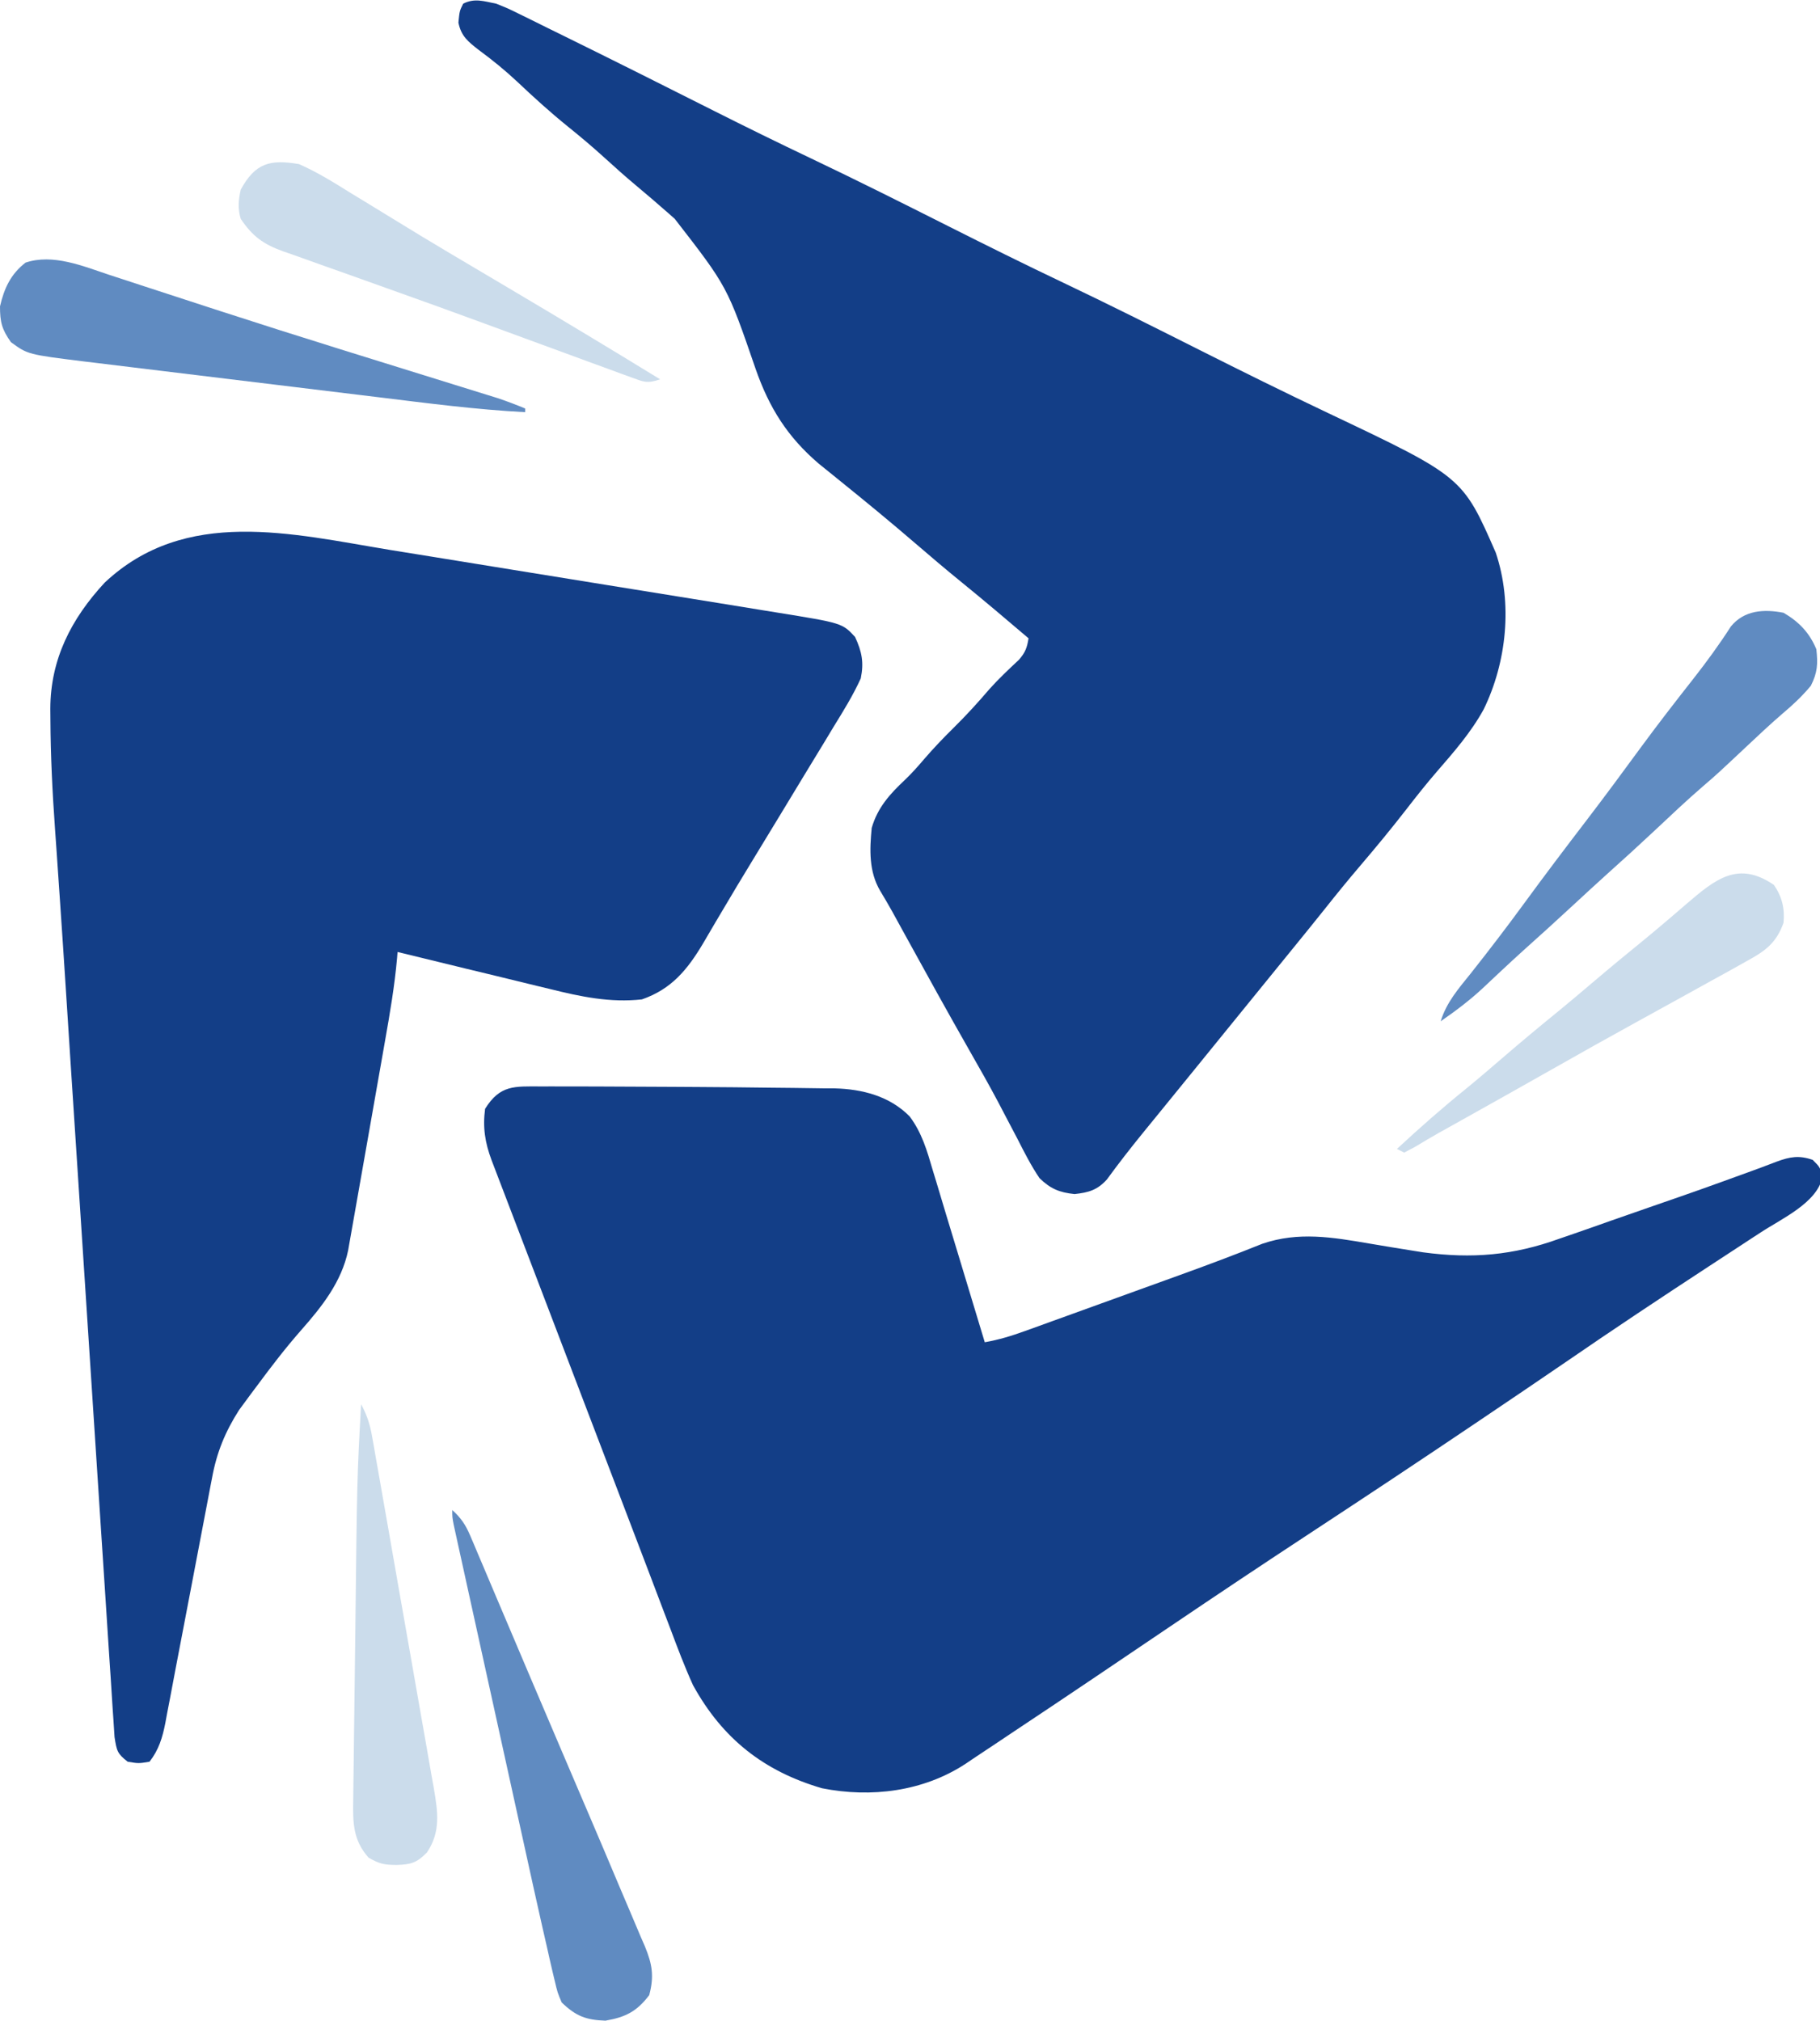 <?xml version="1.0" encoding="UTF-8"?>
<svg version="1.1" xmlns="http://www.w3.org/2000/svg" width="499" height="554">
<path d="M0 0 C3.157 1.249 3.157 1.249 6.426 2.859 C7.034 3.156 7.642 3.452 8.269 3.758 C10.288 4.746 12.3 5.748 14.312 6.75 C15.753 7.459 17.195 8.167 18.636 8.874 C32.369 15.627 46.049 22.491 59.716 29.376 C68.546 33.818 77.409 38.174 86.336 42.418 C98.941 48.412 111.409 54.67 123.875 60.948 C134.371 66.23 144.887 71.456 155.5 76.5 C168.051 82.466 180.463 88.698 192.875 94.948 C204.526 100.811 216.209 106.588 227.992 112.18 C265.012 129.75 265.012 129.75 274.098 150.508 C278.784 164.415 277.11 180.535 270.785 193.488 C267.301 199.82 262.638 205.149 257.926 210.578 C255 213.964 252.24 217.463 249.5 221 C245.427 226.243 241.22 231.344 236.91 236.393 C233.596 240.279 230.381 244.23 227.207 248.23 C224.431 251.714 221.623 255.17 218.812 258.625 C218.257 259.308 217.702 259.991 217.129 260.695 C215.988 262.098 214.847 263.5 213.706 264.903 C210.969 268.268 208.235 271.634 205.5 275 C204.417 276.333 203.333 277.667 202.25 279 C201.714 279.66 201.178 280.32 200.625 281 C195.75 287 195.75 287 194.124 289.002 C193.045 290.329 191.967 291.657 190.888 292.985 C188.108 296.407 185.326 299.828 182.539 303.246 C181.971 303.943 181.403 304.641 180.818 305.359 C179.704 306.727 178.589 308.095 177.473 309.461 C174.027 313.695 170.678 317.984 167.465 322.398 C164.818 325.292 162.48 325.947 158.625 326.375 C154.429 325.941 151.977 324.902 149 322 C146.673 318.552 144.82 314.892 142.938 311.188 C141.788 308.996 140.637 306.806 139.484 304.617 C138.904 303.507 138.323 302.397 137.725 301.253 C135.143 296.383 132.422 291.597 129.688 286.812 C123.792 276.455 118.028 266.028 112.292 255.581 C111.962 254.981 111.632 254.381 111.292 253.763 C110.395 252.131 109.499 250.498 108.603 248.865 C107.545 246.974 106.455 245.101 105.333 243.248 C102.206 237.976 102.42 231.964 103 226 C104.613 220.401 107.978 216.69 112.152 212.773 C114.023 210.977 115.694 209.099 117.375 207.125 C119.966 204.115 122.673 201.289 125.5 198.5 C128.923 195.124 132.113 191.638 135.23 187.98 C137.796 185.109 140.586 182.487 143.398 179.859 C145.109 177.874 145.603 176.561 146 174 C139.893 168.806 133.787 163.616 127.562 158.562 C123.316 155.107 119.147 151.573 115 148 C108.122 142.076 101.117 136.321 94.051 130.621 C93.085 129.839 92.12 129.056 91.125 128.25 C90.261 127.554 89.398 126.858 88.508 126.141 C79.884 118.779 74.9 110.802 71.188 100.188 C63.412 77.568 63.412 77.568 49 59 C48.472 58.532 47.944 58.064 47.4 57.582 C44.441 54.974 41.447 52.413 38.422 49.883 C35.488 47.427 32.637 44.894 29.812 42.312 C26.521 39.321 23.154 36.475 19.688 33.688 C14.855 29.783 10.305 25.648 5.793 21.383 C2.432 18.231 -1.034 15.423 -4.75 12.688 C-7.682 10.399 -9.576 8.91 -10.312 5.188 C-10 2 -10 2 -9 0 C-5.851 -1.574 -3.395 -0.666 0 0 Z " fill="#133E87" transform="translate(136,1)"/>
<path d="M0 0 C0.955 -0.002 1.911 -0.003 2.895 -0.005 C6.063 -0.007 9.231 -0.001 12.398 0.008 C13.48 0.01 14.561 0.012 15.675 0.015 C22.542 0.031 29.41 0.065 36.278 0.11 C38.593 0.125 40.907 0.139 43.222 0.152 C49.842 0.189 56.461 0.249 63.08 0.342 C65.153 0.369 67.225 0.39 69.298 0.403 C72.206 0.425 75.112 0.471 78.02 0.523 C78.862 0.525 79.705 0.526 80.574 0.527 C88.188 0.714 95.687 2.648 101.164 8.203 C104.534 12.668 105.978 17.694 107.523 23.008 C107.846 24.065 108.169 25.123 108.502 26.213 C109.406 29.182 110.293 32.156 111.176 35.132 C112.27 38.797 113.391 42.455 114.508 46.113 C116.948 54.114 119.366 62.122 121.773 70.133 C125.594 69.465 129.089 68.397 132.734 67.079 C133.913 66.655 135.092 66.231 136.307 65.794 C137.587 65.329 138.868 64.864 140.148 64.398 C141.478 63.918 142.807 63.438 144.136 62.959 C146.925 61.952 149.712 60.943 152.499 59.933 C156.033 58.651 159.568 57.373 163.105 56.097 C165.854 55.105 168.603 54.111 171.352 53.116 C172.653 52.646 173.954 52.175 175.255 51.705 C182.836 48.965 190.372 46.148 197.851 43.139 C207.742 39.733 217.173 41.347 227.211 43.07 C231.396 43.776 235.582 44.47 239.773 45.133 C240.508 45.249 241.243 45.365 242 45.485 C255.368 47.283 266.627 46.325 279.301 41.75 C280.627 41.291 281.953 40.835 283.28 40.381 C286.735 39.191 290.179 37.973 293.622 36.748 C297.082 35.522 300.552 34.325 304.021 33.125 C318.211 28.208 318.211 28.208 332.325 23.079 C333.117 22.788 333.909 22.496 334.726 22.196 C336.112 21.683 337.494 21.16 338.872 20.624 C342.541 19.271 345.04 18.83 348.773 20.133 C350.773 22.133 350.773 22.133 351.461 24.82 C349.992 31.898 340.317 36.213 334.533 40.014 C333.676 40.571 332.82 41.129 331.938 41.703 C331.019 42.306 330.1 42.909 329.153 43.53 C326.237 45.443 323.318 47.351 320.398 49.258 C307.212 57.884 294.099 66.594 281.117 75.525 C273.717 80.602 266.274 85.613 258.836 90.633 C257.922 91.25 257.008 91.867 256.066 92.503 C241.121 102.586 226.096 112.541 211.026 122.437 C198.157 130.89 185.35 139.428 172.599 148.056 C158.474 157.612 144.347 167.165 130.141 176.599 C128.501 177.69 126.864 178.785 125.23 179.883 C122.977 181.396 120.716 182.895 118.453 184.391 C117.805 184.83 117.157 185.269 116.489 185.722 C104.912 193.3 90.616 195.086 77.152 192.414 C61.16 187.743 49.82 178.781 41.773 164.133 C39.504 159.132 37.57 154.024 35.648 148.883 C35.057 147.327 34.463 145.773 33.869 144.218 C32.552 140.765 31.242 137.31 29.937 133.852 C27.62 127.719 25.278 121.595 22.934 115.473 C19.398 106.236 15.87 96.996 12.348 87.754 C8.75 78.313 5.147 68.873 1.54 59.435 C0.8 57.498 0.059 55.561 -0.681 53.624 C-1.042 52.679 -1.042 52.679 -1.41 51.715 C-1.891 50.456 -2.372 49.198 -2.853 47.94 C-4.027 44.867 -5.202 41.794 -6.377 38.721 C-7.676 35.322 -8.975 31.923 -10.273 28.523 C-10.661 27.511 -11.048 26.498 -11.448 25.454 C-11.801 24.528 -12.154 23.603 -12.519 22.649 C-12.826 21.845 -13.134 21.04 -13.45 20.211 C-15.254 15.381 -15.902 11.268 -15.227 6.133 C-11.112 -0.451 -7.24 -0.016 0 0 Z " fill="#133E87" transform="translate(148.227,297.867)"/>
<path d="M0 0 C4.13 0.677 8.262 1.337 12.394 1.999 C19.314 3.111 26.233 4.233 33.15 5.364 C42.015 6.812 50.883 8.243 59.751 9.668 C67.412 10.899 75.072 12.137 82.732 13.377 C85.18 13.773 87.628 14.168 90.076 14.563 C93.921 15.185 97.766 15.81 101.61 16.44 C103.016 16.669 104.423 16.897 105.83 17.124 C123.921 20.042 123.921 20.042 127.452 23.845 C129.337 27.916 129.912 30.865 129.015 35.22 C126.904 39.859 124.25 44.14 121.577 48.47 C120.803 49.752 120.031 51.035 119.26 52.32 C117.258 55.645 115.236 58.957 113.208 62.266 C111.324 65.35 109.459 68.445 107.593 71.54 C104.779 76.203 101.948 80.855 99.105 85.501 C96.392 89.938 93.72 94.395 91.081 98.876 C90.457 99.926 89.834 100.976 89.191 102.058 C88.032 104.013 86.881 105.973 85.742 107.94 C81.451 115.132 77.088 120.42 69.015 123.22 C60.326 124.188 52.202 122.467 43.812 120.376 C42.608 120.087 41.404 119.799 40.164 119.501 C36.361 118.587 32.563 117.654 28.765 116.72 C26.17 116.09 23.575 115.466 20.98 114.841 C14.654 113.315 8.333 111.773 2.015 110.22 C1.971 110.775 1.927 111.33 1.881 111.902 C1.203 119.543 -0.08 127.041 -1.419 134.591 C-1.66 135.962 -1.9 137.334 -2.14 138.706 C-2.769 142.294 -3.402 145.882 -4.037 149.469 C-4.677 153.095 -5.312 156.721 -5.948 160.347 C-7.091 166.856 -8.235 173.365 -9.391 179.872 C-9.78 182.065 -10.167 184.258 -10.55 186.451 C-10.81 187.923 -10.81 187.923 -11.076 189.423 C-11.225 190.276 -11.375 191.128 -11.529 192.007 C-13.308 200.626 -18.69 207.414 -24.378 213.86 C-28.656 218.729 -32.568 223.824 -36.423 229.032 C-37.014 229.82 -37.605 230.609 -38.214 231.421 C-39.058 232.568 -39.058 232.568 -39.919 233.739 C-40.414 234.41 -40.91 235.082 -41.421 235.774 C-45.253 241.764 -47.595 247.497 -48.861 254.484 C-49.012 255.267 -49.164 256.05 -49.321 256.857 C-49.646 258.542 -49.965 260.227 -50.28 261.913 C-50.778 264.585 -51.291 267.254 -51.808 269.922 C-52.901 275.581 -53.975 281.244 -55.048 286.907 C-56.295 293.483 -57.551 300.058 -58.822 306.63 C-59.325 309.255 -59.817 311.881 -60.309 314.509 C-60.618 316.12 -60.929 317.732 -61.239 319.343 C-61.372 320.07 -61.505 320.797 -61.641 321.546 C-62.442 325.625 -63.422 328.908 -65.985 332.22 C-68.985 332.72 -68.985 332.72 -71.985 332.22 C-74.846 329.972 -74.976 329.28 -75.58 325.465 C-75.7 323.853 -75.803 322.24 -75.895 320.626 C-75.957 319.738 -76.019 318.849 -76.082 317.933 C-76.287 314.941 -76.471 311.948 -76.655 308.955 C-76.797 306.812 -76.941 304.67 -77.085 302.527 C-77.476 296.684 -77.849 290.84 -78.22 284.996 C-78.613 278.842 -79.021 272.688 -79.429 266.535 C-80.157 255.488 -80.874 244.44 -81.584 233.392 C-82.472 219.584 -83.376 205.776 -84.282 191.969 C-85.339 175.866 -86.393 159.763 -87.435 143.659 C-87.509 142.52 -87.583 141.38 -87.659 140.206 C-88.02 134.621 -88.381 129.035 -88.739 123.449 C-89.356 113.831 -89.98 104.214 -90.648 94.599 C-90.935 90.459 -91.218 86.319 -91.5 82.178 C-91.631 80.274 -91.765 78.37 -91.902 76.466 C-92.625 66.416 -93.111 56.401 -93.163 46.323 C-93.171 45.411 -93.18 44.499 -93.188 43.559 C-93.161 29.963 -87.468 18.883 -78.298 8.97 C-56.128 -11.874 -26.972 -4.44 0 0 Z " fill="#133E87" transform="translate(106.985,150.78)"/>
<path d="M0 0 C4.212 2.448 7.13 5.488 9 10 C9.447 14.027 9.322 16.357 7.5 20 C5.042 22.95 2.534 25.289 -0.395 27.75 C-3.854 30.738 -7.17 33.869 -10.5 37 C-18.322 44.339 -18.322 44.339 -22 47.5 C-26.583 51.442 -30.957 55.609 -35.367 59.742 C-39.691 63.79 -44.06 67.78 -48.477 71.727 C-51.509 74.458 -54.505 77.227 -57.5 80 C-62.096 84.255 -66.725 88.467 -71.395 92.641 C-73.367 94.427 -75.32 96.227 -77.262 98.047 C-77.83 98.577 -78.397 99.108 -78.982 99.654 C-80.082 100.683 -81.179 101.716 -82.271 102.752 C-85.965 106.204 -89.837 109.13 -94 112 C-92.405 106.786 -89.107 103.055 -85.75 98.875 C-80.757 92.561 -75.872 86.189 -71.125 79.688 C-65.501 71.997 -59.757 64.407 -53.966 56.843 C-48.949 50.279 -44.041 43.641 -39.164 36.973 C-34.491 30.609 -29.661 24.376 -24.779 18.171 C-21.115 13.496 -17.643 8.752 -14.43 3.75 C-10.778 -0.72 -5.374 -1.049 0 0 Z " fill="#608BC1" transform="translate(489,168)"/>
<path d="M0 0 C2.371 2.148 3.659 4.044 4.903 6.982 C5.25 7.79 5.597 8.599 5.954 9.432 C6.325 10.317 6.696 11.202 7.078 12.113 C7.478 13.05 7.877 13.987 8.289 14.953 C9.616 18.07 10.933 21.191 12.25 24.312 C13.178 26.498 14.107 28.683 15.036 30.868 C17.005 35.5 18.97 40.134 20.933 44.77 C24.014 52.041 27.117 59.302 30.223 66.562 C31.756 70.15 33.289 73.738 34.822 77.326 C35.802 79.619 36.783 81.912 37.764 84.205 C40.45 90.488 43.12 96.776 45.766 103.076 C46.589 105.025 47.418 106.972 48.253 108.916 C49.428 111.65 50.581 114.392 51.73 117.137 C52.079 117.935 52.428 118.734 52.788 119.557 C54.794 124.425 55.411 127.737 54 133 C50.62 137.473 47.488 139.054 42 140 C36.614 139.814 33.863 138.724 30 135 C28.85 132.285 28.85 132.285 28.067 128.95 C27.913 128.31 27.758 127.67 27.598 127.011 C27.043 124.679 26.521 122.34 26 120 C25.551 118.036 25.102 116.072 24.653 114.108 C23.042 107.01 21.482 99.902 19.922 92.793 C19.345 90.174 18.768 87.554 18.19 84.935 C16.988 79.478 15.788 74.021 14.59 68.563 C13.205 62.254 11.816 55.946 10.425 49.638 C9.082 43.547 7.741 37.455 6.401 31.363 C5.832 28.777 5.263 26.192 4.693 23.606 C3.901 20.012 3.112 16.416 2.323 12.821 C2.086 11.748 1.85 10.676 1.606 9.571 C1.393 8.597 1.18 7.623 0.96 6.619 C0.774 5.77 0.587 4.922 0.395 4.047 C0 2 0 2 0 0 Z " fill="#608BC1" transform="translate(124,414)"/>
<path d="M0 0 C1.058 0.344 2.115 0.688 3.205 1.043 C5.499 1.79 7.792 2.541 10.084 3.296 C15.645 5.126 21.214 6.934 26.783 8.741 C28.093 9.166 29.403 9.591 30.713 10.017 C41.414 13.494 52.138 16.891 62.879 20.242 C63.611 20.47 64.342 20.699 65.096 20.934 C72.292 23.178 79.491 25.414 86.69 27.649 C89.364 28.479 92.038 29.311 94.712 30.143 C96.55 30.714 98.389 31.283 100.227 31.852 C101.329 32.195 102.432 32.537 103.567 32.891 C104.524 33.187 105.481 33.484 106.467 33.789 C109.067 34.65 111.591 35.623 114.121 36.668 C114.121 36.998 114.121 37.328 114.121 37.668 C100.649 36.975 87.296 35.213 73.914 33.578 C71.377 33.27 68.841 32.963 66.304 32.655 C61.011 32.013 55.718 31.368 50.426 30.721 C44.33 29.976 38.234 29.237 32.137 28.501 C26.235 27.787 20.333 27.069 14.431 26.349 C11.935 26.045 9.439 25.743 6.942 25.442 C3.453 25.02 -0.035 24.593 -3.523 24.164 C-4.544 24.042 -5.565 23.92 -6.617 23.794 C-22.253 21.854 -22.253 21.854 -26.879 18.48 C-29.371 14.976 -29.879 12.969 -29.879 8.668 C-28.738 3.716 -26.961 -0.143 -22.879 -3.332 C-15.366 -5.836 -7.195 -2.398 0 0 Z " fill="#608BC1" transform="translate(29.879,75.332)"/>
<path d="M0 0 C2.218 3.242 3.004 6.502 2.625 10.375 C0.67 15.847 -2.318 18.079 -7.25 20.75 C-8.34 21.366 -8.34 21.366 -9.453 21.995 C-12.083 23.474 -14.729 24.924 -17.375 26.375 C-19.631 27.623 -21.886 28.872 -24.141 30.121 C-28.488 32.527 -32.84 34.925 -37.195 37.317 C-45.123 41.672 -53.01 46.098 -60.877 50.562 C-69.248 55.309 -77.642 60.013 -86.042 64.708 C-87.522 65.535 -87.522 65.535 -89.031 66.379 C-89.956 66.893 -90.88 67.408 -91.832 67.938 C-94.069 69.202 -96.268 70.514 -98.469 71.84 C-99.428 72.346 -100.387 72.853 -101.375 73.375 C-102.035 73.045 -102.695 72.715 -103.375 72.375 C-97.177 66.632 -90.9 61.099 -84.324 55.789 C-80.961 53.036 -77.666 50.213 -74.375 47.375 C-69.362 43.055 -64.29 38.824 -59.152 34.652 C-56.031 32.093 -52.95 29.489 -49.875 26.875 C-45.032 22.76 -40.139 18.715 -35.207 14.707 C-33.125 12.992 -31.062 11.264 -29.012 9.512 C-28.438 9.022 -27.864 8.532 -27.273 8.027 C-26.168 7.081 -25.065 6.132 -23.965 5.18 C-16.017 -1.624 -9.822 -6.72 0 0 Z " fill="#CBDCEB" transform="translate(486.375,242.625)"/>
<path d="M0 0 C5.005 2.207 9.558 5.039 14.188 7.938 C15.411 8.682 16.635 9.425 17.861 10.166 C20.336 11.666 22.804 13.178 25.265 14.699 C35.921 21.279 46.722 27.622 57.498 34.002 C71.396 42.232 85.232 50.554 99 59 C95.422 60.193 94.574 59.74 91.113 58.471 C89.606 57.927 89.606 57.927 88.069 57.371 C86.971 56.964 85.873 56.556 84.742 56.137 C83.591 55.718 82.439 55.299 81.253 54.867 C78.11 53.721 74.97 52.567 71.832 51.409 C68.567 50.205 65.3 49.009 62.032 47.812 C58.017 46.341 54.003 44.869 49.99 43.391 C42.321 40.57 34.639 37.788 26.939 35.053 C22.418 33.446 17.901 31.827 13.385 30.205 C11.263 29.447 9.138 28.694 7.011 27.949 C4.057 26.911 1.112 25.851 -1.832 24.785 C-2.694 24.489 -3.556 24.193 -4.444 23.888 C-9.898 21.88 -12.717 19.835 -16 15 C-16.825 12.211 -16.625 9.832 -16 7 C-12.028 -0.282 -7.974 -1.382 0 0 Z " fill="#CBDCEB" transform="translate(82,45)"/>
<path d="M0 0 C1.564 2.854 2.404 5.372 2.969 8.572 C3.133 9.485 3.297 10.397 3.466 11.337 C3.638 12.331 3.81 13.325 3.987 14.349 C4.174 15.401 4.361 16.454 4.554 17.538 C5.172 21.02 5.78 24.504 6.387 27.988 C6.812 30.41 7.238 32.831 7.663 35.252 C8.554 40.33 9.441 45.408 10.323 50.487 C11.455 56.992 12.602 63.495 13.754 69.997 C14.637 74.998 15.511 80.001 16.381 85.004 C16.8 87.402 17.222 89.799 17.648 92.196 C18.243 95.55 18.824 98.906 19.401 102.263 C19.579 103.251 19.757 104.238 19.941 105.256 C21.033 111.718 21.896 117.187 18.062 122.875 C15.252 125.77 13.615 126.187 9.688 126.312 C6.309 126.269 5.086 126.049 2.062 124.312 C-2.29 119.433 -2.267 114.569 -2.151 108.276 C-2.143 107.407 -2.135 106.538 -2.127 105.642 C-2.099 102.765 -2.055 99.888 -2.012 97.012 C-1.988 94.991 -1.965 92.971 -1.943 90.95 C-1.894 86.703 -1.839 82.455 -1.779 78.207 C-1.702 72.834 -1.637 67.461 -1.577 62.087 C-1.104 20.271 -1.104 20.271 0 0 Z " fill="#CBDCEB" transform="translate(99,385)"/>
</svg>
